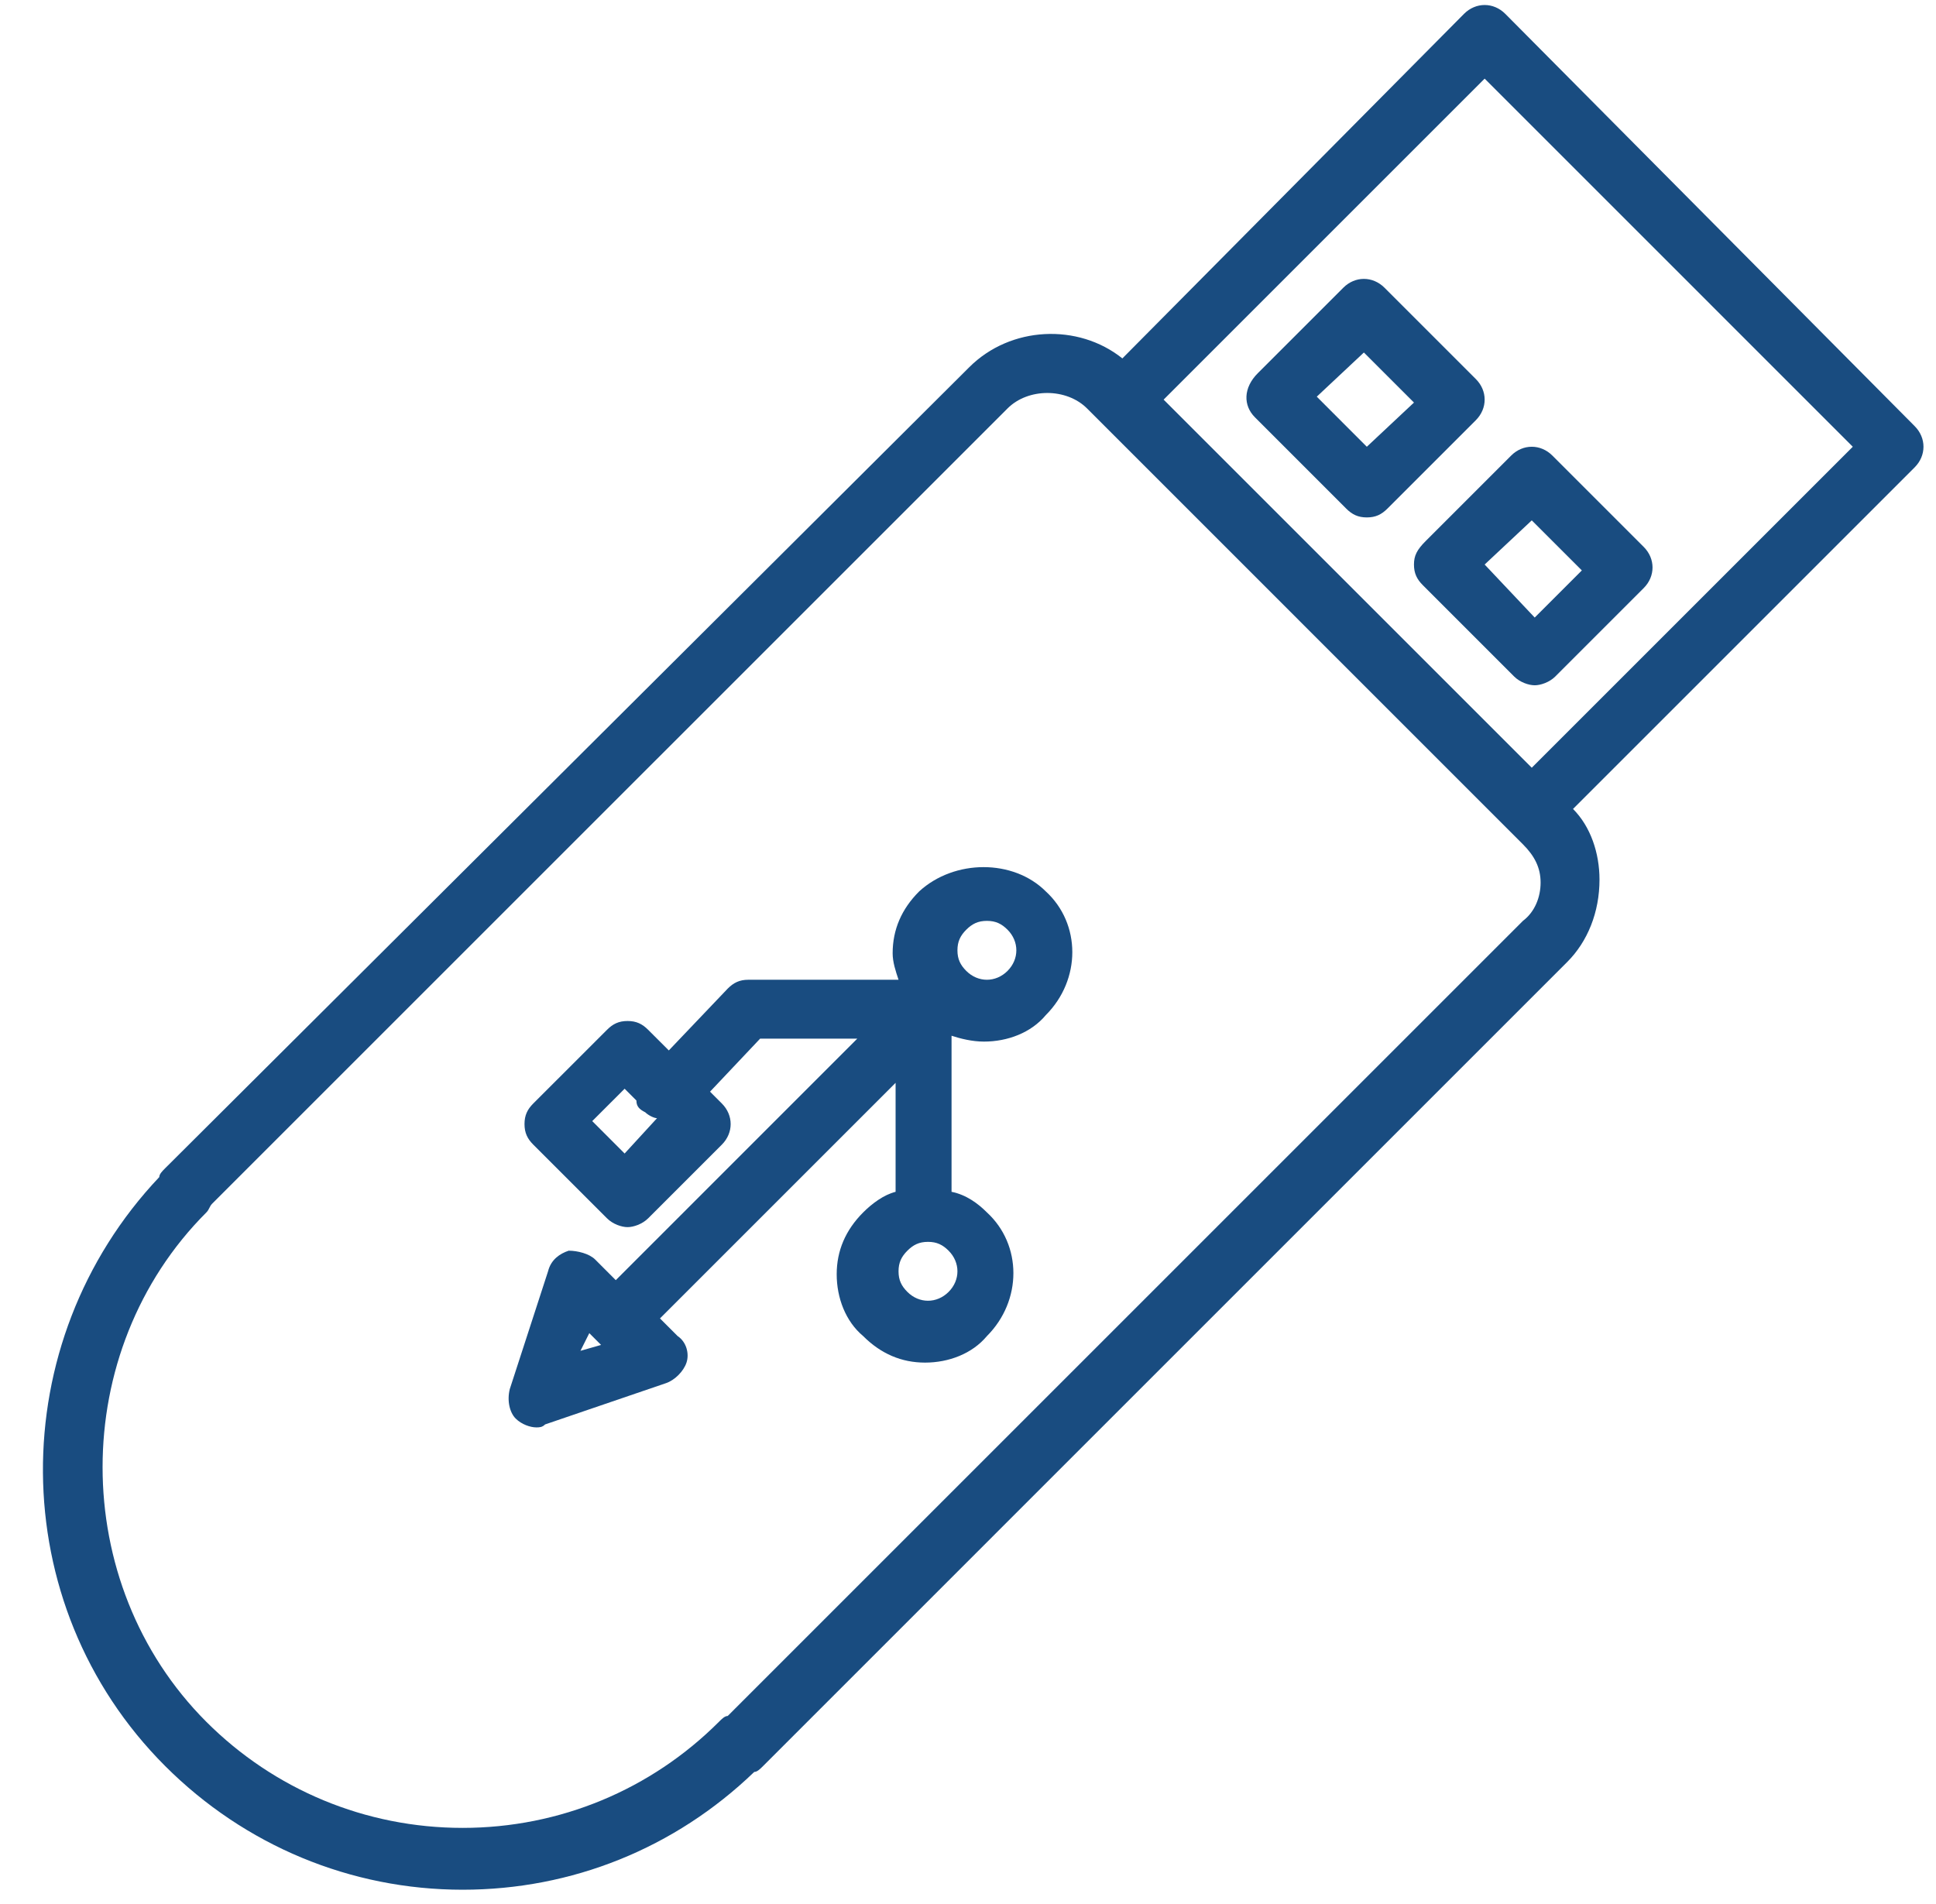 <svg version="1.2" preserveAspectRatio="xMidYMid meet" height="303" viewBox="0 0 230.88 227.25" zoomAndPan="magnify" width="308" xmlns:xlink="http://www.w3.org/1999/xlink" xmlns="http://www.w3.org/2000/svg"><defs><clipPath id="aebb9f0d90"><path d="M 5 0 L 229.812 0 L 229.812 225.754 L 5 225.754 Z M 5 0"></path></clipPath></defs><g id="6b6476a699"><path d="M 149.676 49.797 L 160.566 60.691 C 161.27 61.395 161.973 61.746 163.027 61.746 C 164.082 61.746 164.785 61.395 165.488 60.691 L 176.031 50.148 C 177.438 48.742 177.438 46.633 176.031 45.23 L 165.137 34.336 C 163.73 32.93 161.621 32.93 160.219 34.336 L 150.027 44.527 C 148.27 46.281 148.27 48.391 149.676 49.797 Z M 162.676 42.066 L 168.652 48.039 L 163.027 53.312 L 157.055 47.336 Z M 162.676 42.066" style="stroke:none;fill-rule:nonzero;fill:#194c80;fill-opacity:1;"></path><g clip-path="url(#aebb9f0d90)" clip-rule="nonzero"><path d="M 55.141 225.508 C 68.145 225.508 80.445 220.59 89.934 211.453 C 90.285 211.453 90.637 211.102 90.988 210.75 L 186.926 114.809 C 189.387 112.352 190.789 108.836 190.789 104.969 C 190.789 101.809 189.734 98.645 187.629 96.535 L 228.395 55.77 C 229.797 54.367 229.797 52.258 228.395 50.852 L 179.547 1.652 C 178.141 0.246 176.031 0.246 174.625 1.652 L 133.859 42.77 C 128.59 38.551 120.508 38.902 115.586 43.824 L 19.648 139.41 C 19.297 139.762 18.945 140.113 18.945 140.465 C 0.32 160.145 0.32 191.422 19.648 210.75 C 29.137 220.238 41.789 225.508 55.141 225.508 Z M 177.086 9.383 L 221.012 53.312 L 182.707 91.617 L 138.781 47.688 Z M 24.566 144.68 C 24.918 144.328 24.918 143.977 25.27 143.625 L 120.156 48.742 C 122.613 46.281 127.184 46.281 129.645 48.742 L 181.652 100.754 C 183.059 102.16 183.762 103.566 183.762 105.32 C 183.762 107.078 183.059 108.836 181.652 109.891 L 86.77 204.773 C 86.418 204.773 86.066 205.125 85.715 205.477 C 77.633 213.559 66.738 218.129 55.141 218.129 C 43.543 218.129 32.652 213.559 24.566 205.477 C 8.051 188.961 8.051 161.199 24.566 144.68 Z M 24.566 144.68" style="stroke:none;fill-rule:nonzero;fill:#194c80;fill-opacity:1;"></path></g><path d="M 63.926 170.336 C 64.277 170.336 64.629 170.336 64.98 169.984 L 79.391 165.062 C 80.445 164.711 81.5 163.656 81.852 162.605 C 82.203 161.551 81.852 160.145 80.797 159.441 L 78.688 157.332 L 106.801 129.219 L 106.801 142.223 C 105.395 142.574 103.988 143.625 102.934 144.68 C 100.828 146.789 99.773 149.25 99.773 152.062 C 99.773 154.871 100.828 157.684 102.934 159.441 C 105.043 161.551 107.504 162.605 110.316 162.605 C 113.125 162.605 115.938 161.551 117.695 159.441 C 121.91 155.223 121.91 148.547 117.695 144.68 C 116.641 143.625 115.234 142.574 113.477 142.223 L 113.477 123.598 C 114.531 123.945 115.938 124.297 117.344 124.297 C 120.156 124.297 122.965 123.246 124.723 121.137 C 128.941 116.918 128.941 110.242 124.723 106.375 C 120.859 102.512 113.828 102.512 109.613 106.375 C 107.504 108.484 106.449 110.945 106.449 113.758 C 106.449 114.809 106.801 115.863 107.152 116.918 L 89.23 116.918 C 88.176 116.918 87.473 117.27 86.77 117.973 L 79.742 125.352 L 77.281 122.895 C 76.578 122.191 75.875 121.84 74.82 121.84 C 73.766 121.84 73.062 122.191 72.363 122.895 L 63.574 131.68 C 62.871 132.383 62.523 133.086 62.523 134.137 C 62.523 135.191 62.871 135.895 63.574 136.598 L 72.363 145.383 C 73.062 146.086 74.117 146.438 74.82 146.438 C 75.523 146.438 76.578 146.086 77.281 145.383 L 86.066 136.598 C 87.473 135.191 87.473 133.086 86.066 131.68 L 84.66 130.273 L 90.637 123.945 L 102.23 123.945 L 73.414 152.766 L 70.957 150.305 C 70.254 149.602 68.848 149.25 67.793 149.25 C 66.738 149.602 65.684 150.305 65.332 151.711 L 60.766 165.766 C 60.414 167.172 60.766 168.578 61.469 169.281 C 62.172 169.984 63.223 170.336 63.926 170.336 Z M 74.469 137.652 L 70.605 133.785 L 74.469 129.922 L 75.875 131.328 C 75.875 132.031 76.227 132.383 76.93 132.734 C 77.281 133.086 77.984 133.438 78.336 133.438 Z M 113.125 154.168 C 111.719 155.574 109.613 155.574 108.207 154.168 C 107.504 153.465 107.152 152.766 107.152 151.711 C 107.152 150.656 107.504 149.953 108.207 149.25 C 108.91 148.547 109.613 148.195 110.668 148.195 C 111.719 148.195 112.422 148.547 113.125 149.25 C 114.531 150.656 114.531 152.766 113.125 154.168 Z M 115.234 110.945 C 115.938 110.242 116.641 109.891 117.695 109.891 C 118.75 109.891 119.453 110.242 120.156 110.945 C 121.559 112.352 121.559 114.457 120.156 115.863 C 118.75 117.27 116.641 117.27 115.234 115.863 C 114.531 115.16 114.18 114.457 114.18 113.406 C 114.18 112.352 114.531 111.648 115.234 110.945 Z M 70.254 159.09 L 71.66 160.496 L 69.199 161.199 Z M 70.254 159.09" style="stroke:none;fill-rule:nonzero;fill:#194c80;fill-opacity:1;"></path><path d="M 168.652 67.367 C 168.652 68.422 169.004 69.125 169.707 69.828 L 180.598 80.723 C 181.301 81.426 182.355 81.777 183.059 81.777 C 183.762 81.777 184.816 81.426 185.52 80.723 L 196.062 70.18 C 197.469 68.773 197.469 66.664 196.062 65.262 L 185.168 54.367 C 183.762 52.961 181.652 52.961 180.246 54.367 L 170.055 64.559 C 169.004 65.609 168.652 66.312 168.652 67.367 Z M 182.707 62.098 L 188.684 68.07 L 183.059 73.695 L 177.086 67.367 Z M 182.707 62.098" style="stroke:none;fill-rule:nonzero;fill:#194c80;fill-opacity:1;"></path></g></svg>